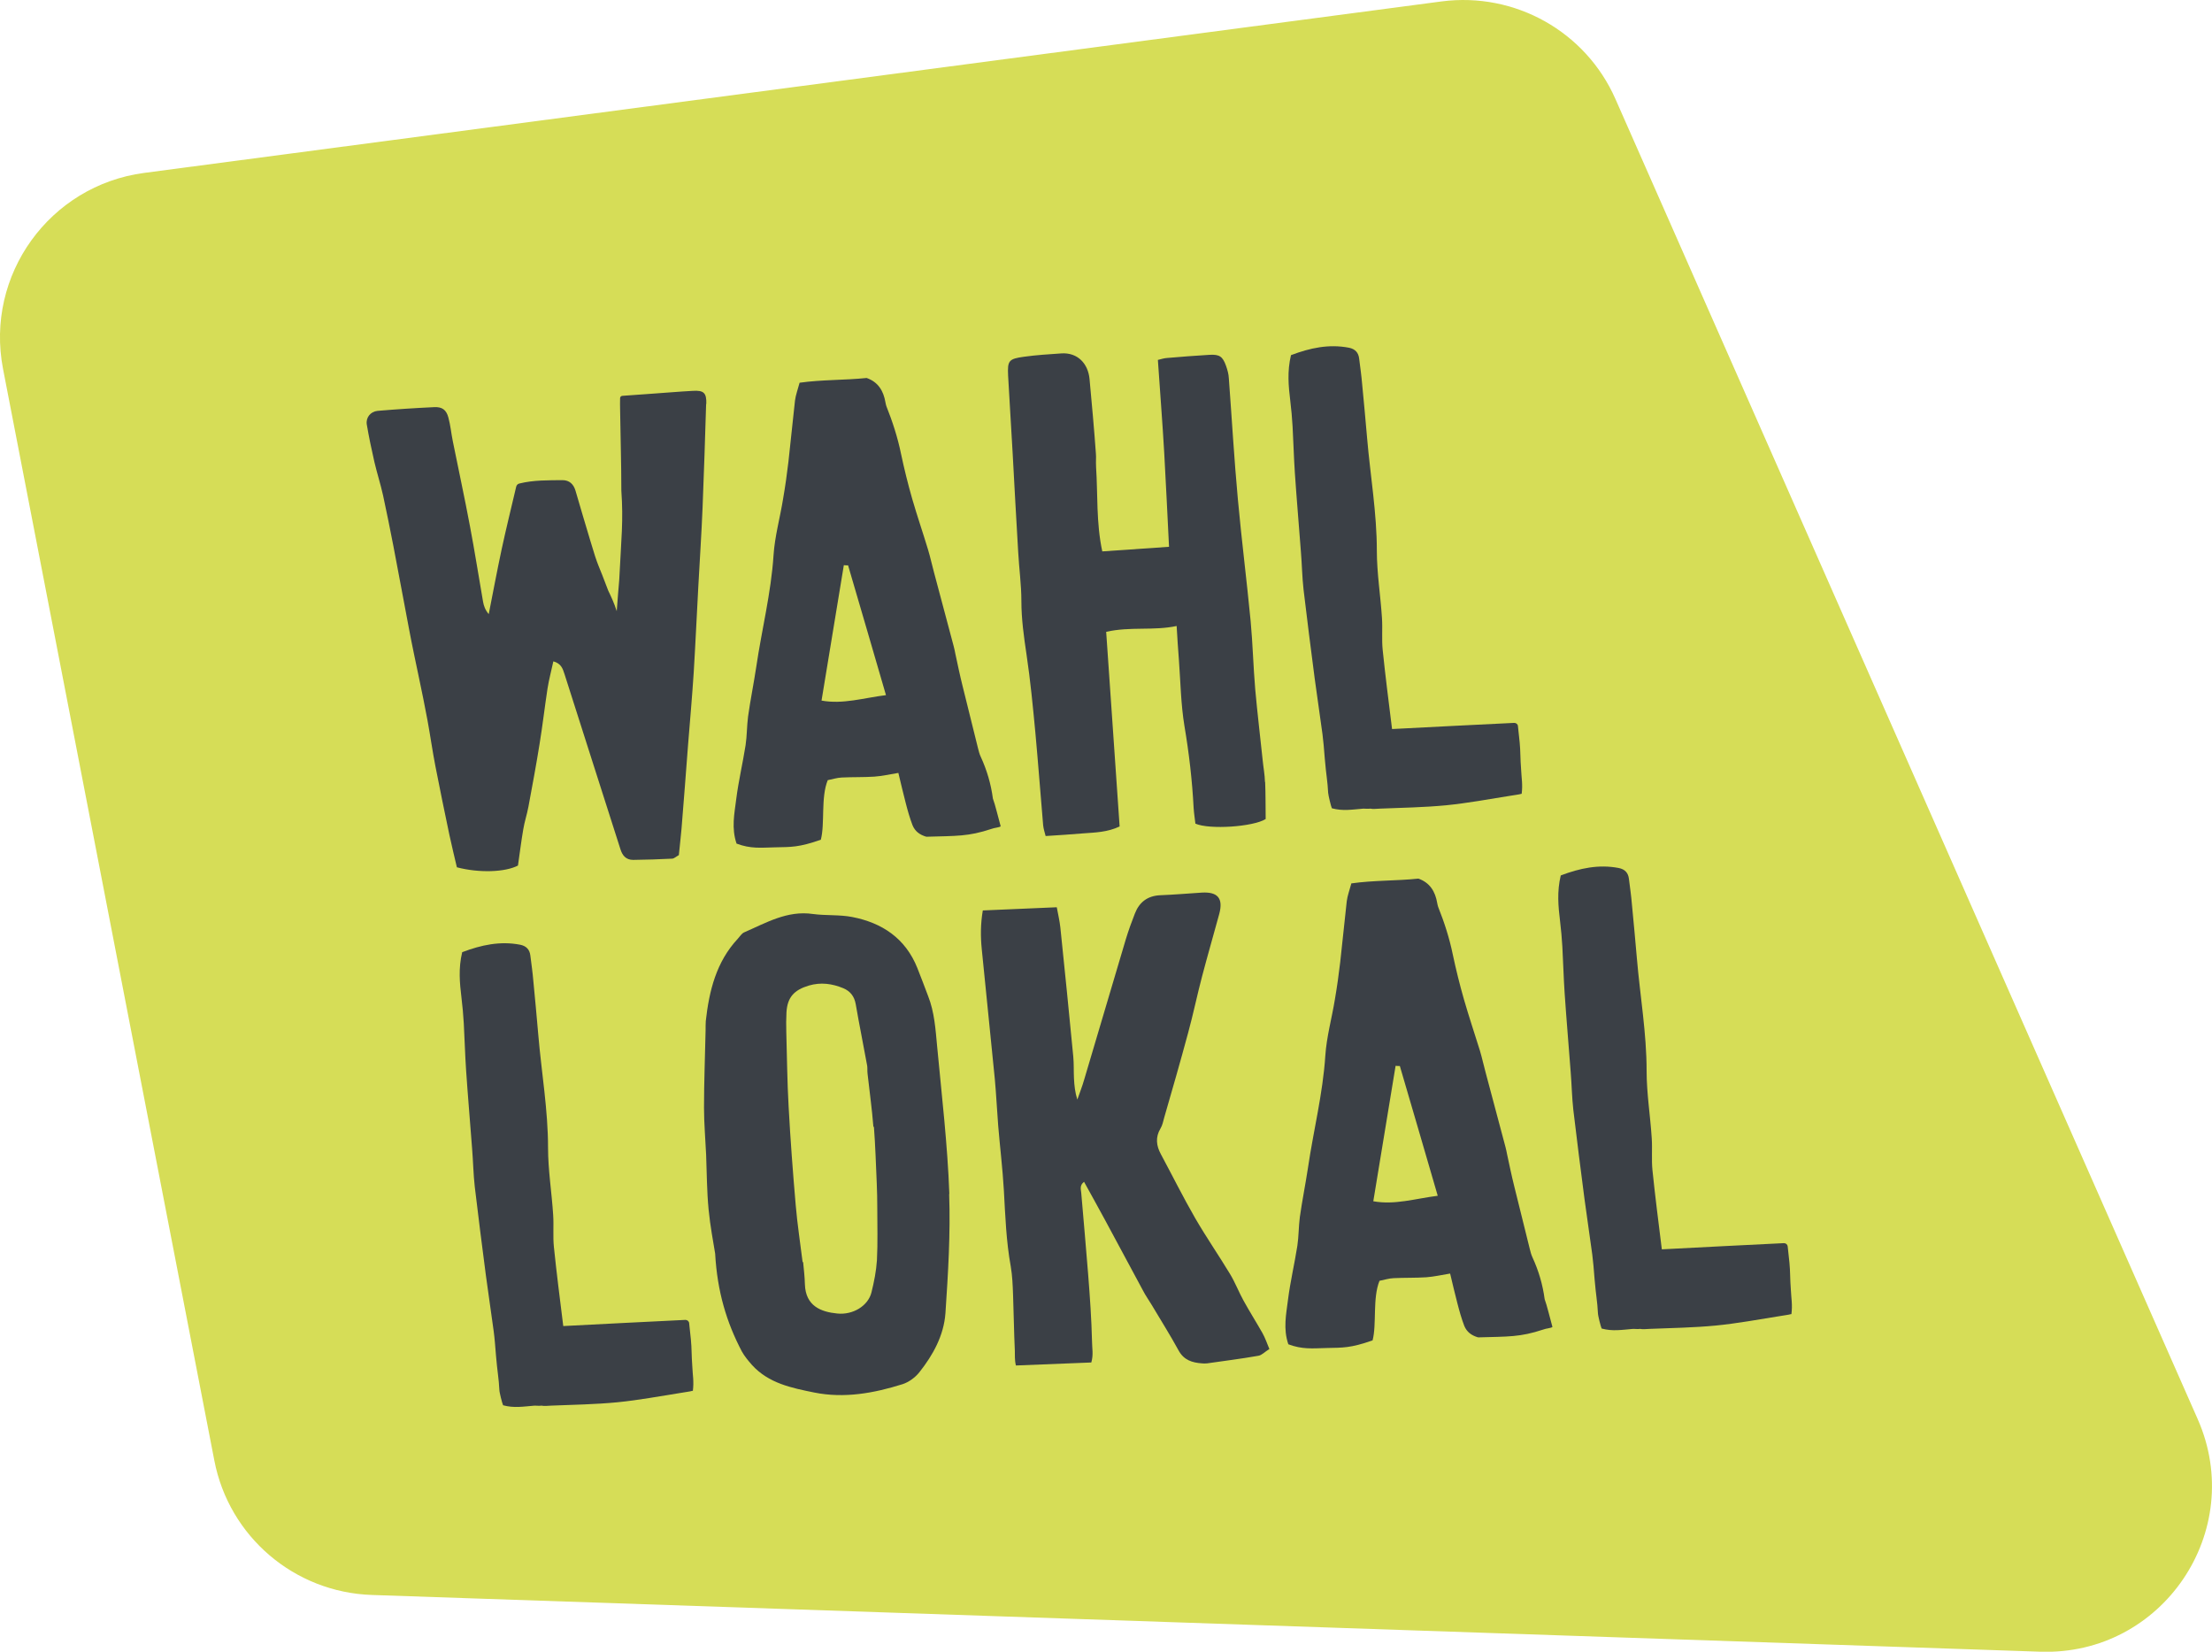 <svg width="75" height="56" viewBox="0 0 75 56" fill="none" xmlns="http://www.w3.org/2000/svg">
<g clip-path="url(#clip0_3_3)">
<path d="M0.102 12.503L7.268 49.521C7.766 52.098 9.981 53.986 12.604 54.076L69.172 56C73.319 56.144 76.188 51.906 74.514 48.112L54.773 3.357C53.765 1.067 51.364 -0.276 48.88 0.048L4.891 5.862C1.68 6.287 -0.51 9.326 0.102 12.503Z" fill="#D6DD57"/>
<path d="M23.942 13.69C23.906 14.859 23.87 16.027 23.822 17.196C23.786 18.089 23.726 18.976 23.678 19.869C23.624 20.846 23.581 21.823 23.521 22.8C23.468 23.622 23.395 24.437 23.329 25.258C23.257 26.205 23.185 27.158 23.107 28.105C23.083 28.393 23.047 28.674 23.017 28.992C22.927 29.04 22.861 29.106 22.795 29.112C22.351 29.136 21.907 29.148 21.469 29.154C21.223 29.154 21.103 29.004 21.037 28.794C20.407 26.816 19.77 24.838 19.14 22.854C19.08 22.669 19.026 22.495 18.762 22.423C18.696 22.734 18.612 23.04 18.564 23.346C18.468 23.975 18.396 24.605 18.294 25.228C18.18 25.941 18.048 26.648 17.916 27.356C17.868 27.613 17.784 27.859 17.742 28.117C17.67 28.53 17.622 28.944 17.562 29.346C17.13 29.573 16.241 29.603 15.491 29.405C15.413 29.064 15.317 28.686 15.239 28.315C15.077 27.541 14.915 26.762 14.765 25.989C14.663 25.468 14.591 24.946 14.495 24.425C14.405 23.945 14.309 23.466 14.207 22.986C14.092 22.435 13.973 21.883 13.87 21.332C13.69 20.397 13.522 19.462 13.342 18.533C13.228 17.951 13.114 17.37 12.988 16.795C12.904 16.417 12.784 16.045 12.694 15.662C12.598 15.242 12.508 14.817 12.436 14.391C12.4 14.157 12.562 13.954 12.802 13.93C13.438 13.876 14.081 13.834 14.723 13.804C14.987 13.792 15.131 13.888 15.203 14.157C15.275 14.421 15.299 14.697 15.353 14.96C15.545 15.919 15.755 16.878 15.935 17.843C16.097 18.695 16.229 19.546 16.379 20.403C16.403 20.541 16.451 20.679 16.571 20.822C16.715 20.091 16.853 19.354 17.009 18.623C17.16 17.921 17.334 17.22 17.502 16.501C17.514 16.447 17.556 16.405 17.61 16.393C18.096 16.273 18.582 16.285 19.068 16.279C19.302 16.279 19.446 16.411 19.512 16.633C19.674 17.202 19.848 17.766 20.016 18.335C20.293 19.276 20.274 19.084 20.623 20.025C20.719 20.223 20.821 20.439 20.911 20.721C20.941 20.271 20.971 19.983 20.995 19.672C21.067 18.227 21.139 17.664 21.067 16.633C21.067 15.71 21.037 14.793 21.025 13.87C21.025 13.756 21.019 13.642 21.025 13.498C21.025 13.456 21.061 13.42 21.109 13.42C21.445 13.396 21.811 13.372 22.111 13.348C22.567 13.318 23.023 13.276 23.485 13.252C23.864 13.228 23.96 13.318 23.948 13.702L23.942 13.69Z" fill="#3B4046"/>
<path d="M33.929 28.015C33.887 28.057 33.713 28.063 33.611 28.105C32.831 28.363 32.44 28.339 31.408 28.369C31.18 28.303 31.024 28.183 30.94 27.979C30.844 27.727 30.772 27.47 30.706 27.212C30.622 26.888 30.544 26.558 30.46 26.205C30.166 26.253 29.908 26.313 29.649 26.331C29.283 26.355 28.911 26.343 28.545 26.361C28.383 26.367 28.221 26.421 28.065 26.451C27.825 27.044 27.975 27.919 27.831 28.471C27.075 28.734 26.823 28.716 26.282 28.728C25.79 28.74 25.454 28.782 24.974 28.602C24.794 28.075 24.902 27.583 24.962 27.098C25.04 26.48 25.184 25.875 25.28 25.264C25.328 24.946 25.322 24.616 25.364 24.293C25.442 23.735 25.556 23.178 25.64 22.62C25.826 21.356 26.144 20.109 26.228 18.82C26.27 18.179 26.451 17.544 26.552 16.909C26.625 16.489 26.684 16.069 26.733 15.65C26.811 14.96 26.877 14.271 26.955 13.582C26.979 13.39 27.051 13.204 27.111 12.976C27.873 12.869 28.635 12.893 29.385 12.815C29.776 12.953 29.956 13.252 30.022 13.642C30.028 13.684 30.04 13.726 30.052 13.768C30.262 14.295 30.436 14.829 30.55 15.386C30.658 15.896 30.784 16.405 30.928 16.909C31.096 17.49 31.294 18.065 31.468 18.641C31.546 18.898 31.6 19.162 31.672 19.42C31.894 20.253 32.116 21.086 32.338 21.919C32.362 22.003 32.374 22.081 32.392 22.165C32.47 22.525 32.542 22.878 32.632 23.238C32.806 23.951 32.987 24.664 33.161 25.372C33.185 25.468 33.209 25.564 33.251 25.653C33.461 26.109 33.599 26.576 33.665 27.074C33.749 27.302 33.833 27.673 33.929 28.015ZM30.04 23.568C29.608 22.075 29.181 20.625 28.755 19.168C28.707 19.168 28.659 19.168 28.611 19.162C28.359 20.684 28.107 22.207 27.855 23.753C28.587 23.885 29.277 23.663 30.04 23.568Z" fill="#3B4046"/>
<path d="M42.896 26.517C42.914 26.936 42.908 27.362 42.914 27.769C42.494 28.033 41.011 28.135 40.531 27.925C40.513 27.763 40.483 27.577 40.471 27.392C40.423 26.457 40.315 25.534 40.159 24.61C40.039 23.879 40.027 23.13 39.973 22.387C39.943 22.009 39.919 21.632 39.895 21.224C39.102 21.392 38.328 21.236 37.506 21.422C37.662 23.669 37.812 25.845 37.962 28.021C37.542 28.219 37.128 28.225 36.726 28.255C36.318 28.291 35.91 28.315 35.453 28.345C35.423 28.219 35.381 28.105 35.369 27.979C35.279 26.93 35.201 25.881 35.105 24.838C35.021 23.951 34.937 23.07 34.805 22.189C34.715 21.584 34.631 20.99 34.631 20.379C34.631 19.828 34.553 19.27 34.523 18.719C34.457 17.616 34.397 16.507 34.337 15.404C34.289 14.517 34.229 13.63 34.181 12.737C34.157 12.227 34.199 12.167 34.721 12.095C35.141 12.036 35.561 12.012 35.987 11.982C36.54 11.946 36.894 12.329 36.942 12.851C37.02 13.696 37.098 14.541 37.158 15.386C37.17 15.518 37.152 15.614 37.164 15.848C37.224 16.741 37.164 17.724 37.374 18.695C38.16 18.641 38.886 18.593 39.637 18.539C39.583 17.478 39.535 16.423 39.475 15.368C39.415 14.319 39.331 13.276 39.259 12.203C39.379 12.173 39.475 12.143 39.571 12.137C40.051 12.095 40.531 12.059 41.011 12.03C41.347 12.012 41.455 12.084 41.569 12.401C41.617 12.539 41.659 12.683 41.665 12.827C41.767 14.193 41.845 15.56 41.971 16.927C42.097 18.305 42.272 19.678 42.404 21.056C42.476 21.823 42.494 22.603 42.56 23.376C42.632 24.173 42.728 24.97 42.812 25.773C42.836 26.019 42.884 26.265 42.89 26.511L42.896 26.517Z" fill="#3B4046"/>
<path d="M51.593 26.912C51.502 26.942 51.304 26.96 51.184 26.984C50.47 27.098 49.756 27.23 49.036 27.302C48.291 27.374 47.535 27.386 46.785 27.416C46.677 27.416 46.569 27.44 46.461 27.416C46.377 27.428 46.323 27.416 46.227 27.416C45.849 27.446 45.531 27.506 45.158 27.404C45.128 27.338 45.038 26.966 45.032 26.876C45.014 26.493 44.966 26.289 44.918 25.719C44.888 25.354 44.876 25.168 44.84 24.892C44.756 24.263 44.66 23.634 44.576 23.004C44.444 21.997 44.318 20.996 44.198 19.989C44.15 19.564 44.144 19.132 44.108 18.701C44.042 17.814 43.964 16.927 43.904 16.039C43.868 15.512 43.856 14.985 43.826 14.457C43.808 14.163 43.784 13.876 43.748 13.588C43.688 13.09 43.64 12.593 43.772 12.041C44.42 11.796 45.056 11.658 45.741 11.79C45.945 11.832 46.059 11.952 46.083 12.155C46.119 12.443 46.161 12.731 46.185 13.024C46.245 13.63 46.299 14.241 46.353 14.853C46.461 16.123 46.683 17.388 46.683 18.671C46.683 19.432 46.809 20.193 46.857 20.954C46.881 21.314 46.845 21.68 46.881 22.033C46.971 22.914 47.085 23.795 47.199 24.718C48.514 24.652 50.038 24.569 51.34 24.509C51.407 24.509 51.461 24.551 51.467 24.616C51.484 24.784 51.508 24.982 51.526 25.174C51.556 25.48 51.544 25.707 51.575 26.097C51.587 26.385 51.635 26.588 51.593 26.924V26.912Z" fill="#3B4046"/>
<path d="M23.485 47.153C23.395 47.183 23.197 47.201 23.083 47.225C22.369 47.339 21.655 47.471 20.935 47.543C20.191 47.615 19.434 47.627 18.684 47.657C18.576 47.657 18.468 47.681 18.36 47.657C18.276 47.669 18.222 47.657 18.126 47.657C17.748 47.687 17.43 47.746 17.058 47.645C17.027 47.579 16.931 47.207 16.931 47.117C16.913 46.734 16.865 46.53 16.817 45.96C16.787 45.595 16.775 45.409 16.739 45.133C16.655 44.504 16.559 43.875 16.475 43.245C16.343 42.238 16.217 41.237 16.097 40.23C16.049 39.805 16.043 39.373 16.007 38.942C15.941 38.055 15.863 37.167 15.803 36.28C15.767 35.753 15.755 35.225 15.725 34.698C15.707 34.404 15.683 34.117 15.647 33.829C15.587 33.331 15.539 32.834 15.671 32.283C16.319 32.037 16.961 31.899 17.64 32.031C17.844 32.073 17.958 32.193 17.982 32.396C18.018 32.684 18.06 32.972 18.084 33.266C18.144 33.871 18.198 34.482 18.252 35.094C18.36 36.364 18.582 37.629 18.582 38.912C18.582 39.673 18.708 40.434 18.756 41.195C18.78 41.555 18.744 41.921 18.78 42.274C18.87 43.155 18.984 44.036 19.098 44.959C20.413 44.894 21.937 44.81 23.239 44.75C23.305 44.75 23.36 44.798 23.366 44.858C23.384 45.025 23.407 45.223 23.425 45.415C23.456 45.721 23.444 45.948 23.474 46.338C23.485 46.626 23.534 46.83 23.491 47.165L23.485 47.153Z" fill="#3B4046"/>
<path d="M32.182 40.488C32.23 41.831 32.146 43.179 32.056 44.522C32.002 45.277 31.636 45.942 31.168 46.53C31.03 46.704 30.808 46.865 30.598 46.931C29.625 47.237 28.623 47.417 27.609 47.213C26.841 47.057 26.06 46.901 25.496 46.278C25.37 46.134 25.244 45.984 25.154 45.822C24.638 44.84 24.32 43.797 24.248 42.502C24.188 42.124 24.08 41.573 24.026 41.01C23.966 40.392 23.966 39.769 23.942 39.151C23.918 38.618 23.87 38.085 23.87 37.551C23.87 36.676 23.906 35.807 23.924 34.932C23.924 34.83 23.924 34.722 23.93 34.62C24.044 33.595 24.284 32.612 25.016 31.827C25.088 31.749 25.148 31.647 25.232 31.611C25.976 31.288 26.691 30.862 27.561 30.988C27.999 31.048 28.461 31.006 28.893 31.09C29.914 31.288 30.7 31.815 31.102 32.816C31.228 33.134 31.348 33.451 31.468 33.769C31.684 34.315 31.72 34.896 31.774 35.471C31.93 37.138 32.128 38.804 32.188 40.476L32.182 40.488ZM29.613 38.204C29.566 37.599 29.481 37 29.415 36.4C29.403 36.31 29.415 36.221 29.403 36.137C29.277 35.435 29.133 34.74 29.013 34.039C28.965 33.781 28.833 33.607 28.593 33.505C28.215 33.349 27.831 33.295 27.423 33.415C26.925 33.565 26.697 33.811 26.666 34.321C26.654 34.542 26.654 34.764 26.66 34.986C26.684 35.831 26.691 36.676 26.739 37.521C26.799 38.63 26.883 39.745 26.979 40.854C27.033 41.501 27.135 42.148 27.213 42.79C27.219 42.79 27.225 42.79 27.231 42.79C27.255 43.041 27.285 43.293 27.291 43.545C27.315 44.282 27.837 44.48 28.389 44.534C28.929 44.588 29.433 44.27 29.547 43.821C29.637 43.461 29.709 43.095 29.733 42.73C29.764 42.136 29.745 41.543 29.745 40.956C29.745 40.674 29.739 40.392 29.727 40.111C29.698 39.475 29.68 38.84 29.631 38.204H29.613Z" fill="#3B4046"/>
<path d="M43.028 45.745C42.884 45.834 42.782 45.948 42.668 45.966C42.092 46.068 41.509 46.14 40.927 46.224C40.867 46.23 40.807 46.23 40.753 46.224C40.423 46.2 40.141 46.116 39.961 45.786C39.673 45.259 39.355 44.756 39.048 44.24C38.953 44.078 38.838 43.922 38.754 43.755C38.322 42.958 37.896 42.154 37.464 41.357C37.236 40.932 37.002 40.518 36.756 40.069C36.6 40.188 36.648 40.32 36.66 40.44C36.738 41.357 36.822 42.28 36.894 43.197C36.954 43.958 37.008 44.72 37.026 45.475C37.026 45.703 37.08 45.924 37.002 46.194C36.222 46.224 35.225 46.266 34.445 46.296C34.397 46.098 34.415 45.948 34.409 45.792C34.379 45.163 34.373 44.534 34.349 43.904C34.337 43.581 34.325 43.257 34.271 42.94C34.115 42.082 34.085 41.219 34.037 40.356C33.995 39.625 33.905 38.894 33.845 38.168C33.803 37.641 33.779 37.114 33.731 36.592C33.587 35.118 33.431 33.643 33.287 32.175C33.245 31.749 33.245 31.329 33.323 30.868C34.163 30.832 34.973 30.796 35.831 30.76C35.88 31.018 35.928 31.228 35.952 31.443C36.102 32.9 36.252 34.362 36.39 35.819C36.414 36.065 36.402 36.316 36.414 36.562C36.426 36.802 36.45 37.036 36.528 37.281C36.606 37.054 36.696 36.832 36.762 36.598C37.236 35.016 37.698 33.427 38.172 31.845C38.262 31.551 38.364 31.264 38.478 30.976C38.628 30.586 38.91 30.37 39.343 30.352C39.811 30.334 40.279 30.293 40.753 30.263C41.293 30.233 41.479 30.46 41.341 30.982C41.149 31.689 40.945 32.39 40.759 33.098C40.591 33.733 40.459 34.38 40.285 35.016C40.027 35.975 39.751 36.934 39.475 37.887C39.439 38.013 39.415 38.15 39.349 38.258C39.169 38.558 39.205 38.846 39.361 39.133C39.751 39.859 40.117 40.596 40.525 41.303C40.897 41.944 41.323 42.562 41.707 43.197C41.881 43.485 42.001 43.803 42.163 44.096C42.368 44.468 42.596 44.828 42.806 45.199C42.896 45.361 42.956 45.535 43.04 45.739L43.028 45.745Z" fill="#3B4046"/>
<path d="M52.637 44.989C52.595 45.031 52.421 45.037 52.319 45.079C51.538 45.337 51.148 45.313 50.116 45.343C49.888 45.277 49.732 45.157 49.648 44.953C49.552 44.702 49.48 44.444 49.414 44.186C49.33 43.862 49.252 43.533 49.168 43.179C48.874 43.227 48.616 43.287 48.358 43.305C47.991 43.329 47.619 43.317 47.253 43.335C47.091 43.341 46.929 43.395 46.773 43.425C46.533 44.018 46.683 44.894 46.539 45.445C45.783 45.709 45.531 45.691 44.99 45.703C44.498 45.715 44.162 45.757 43.682 45.577C43.502 45.049 43.61 44.558 43.67 44.072C43.748 43.455 43.892 42.85 43.988 42.238C44.036 41.921 44.03 41.591 44.072 41.267C44.15 40.71 44.264 40.152 44.348 39.595C44.534 38.33 44.852 37.084 44.936 35.795C44.978 35.154 45.158 34.518 45.261 33.883C45.333 33.463 45.392 33.044 45.441 32.624C45.519 31.935 45.585 31.246 45.663 30.556C45.687 30.364 45.759 30.179 45.819 29.951C46.581 29.843 47.343 29.867 48.093 29.789C48.483 29.927 48.664 30.227 48.73 30.616C48.736 30.658 48.748 30.7 48.76 30.742C48.97 31.27 49.144 31.803 49.258 32.361C49.366 32.87 49.492 33.379 49.636 33.883C49.804 34.464 49.996 35.04 50.176 35.615C50.254 35.873 50.308 36.136 50.38 36.394C50.602 37.227 50.824 38.061 51.046 38.894C51.07 38.978 51.082 39.056 51.1 39.139C51.178 39.499 51.25 39.853 51.34 40.212C51.514 40.926 51.694 41.639 51.869 42.346C51.893 42.442 51.917 42.538 51.959 42.628C52.169 43.083 52.307 43.551 52.373 44.048C52.457 44.276 52.541 44.648 52.637 44.989ZM48.748 40.542C48.316 39.05 47.889 37.599 47.463 36.142C47.415 36.142 47.367 36.142 47.319 36.136C47.067 37.659 46.815 39.181 46.563 40.728C47.295 40.86 47.985 40.638 48.748 40.542Z" fill="#3B4046"/>
<path d="M60.733 44.552C60.643 44.582 60.445 44.6 60.331 44.624C59.617 44.738 58.903 44.87 58.183 44.941C57.438 45.013 56.682 45.025 55.932 45.055C55.824 45.055 55.716 45.079 55.608 45.055C55.524 45.067 55.47 45.055 55.374 45.055C54.996 45.085 54.678 45.145 54.305 45.043C54.275 44.977 54.179 44.606 54.179 44.516C54.161 44.132 54.113 43.928 54.065 43.359C54.035 42.993 54.023 42.808 53.987 42.532C53.903 41.903 53.807 41.273 53.723 40.644C53.591 39.637 53.465 38.636 53.345 37.629C53.297 37.203 53.291 36.772 53.255 36.34C53.189 35.453 53.111 34.566 53.051 33.679C53.015 33.152 53.003 32.624 52.973 32.097C52.955 31.803 52.931 31.515 52.895 31.228C52.835 30.73 52.787 30.233 52.919 29.681C53.567 29.436 54.209 29.298 54.888 29.43C55.092 29.471 55.206 29.591 55.23 29.795C55.266 30.083 55.308 30.37 55.332 30.664C55.392 31.27 55.446 31.881 55.5 32.492C55.608 33.763 55.83 35.028 55.83 36.31C55.83 37.072 55.956 37.833 56.004 38.594C56.028 38.954 55.992 39.319 56.028 39.673C56.118 40.554 56.232 41.435 56.346 42.358C57.66 42.292 59.185 42.208 60.487 42.148C60.553 42.148 60.607 42.196 60.613 42.256C60.631 42.424 60.655 42.622 60.673 42.814C60.703 43.119 60.691 43.347 60.721 43.737C60.733 44.024 60.782 44.228 60.739 44.564L60.733 44.552Z" fill="#3B4046"/>
</g>
<defs>
<clipPath id="clip0_3_3">
<rect width="75" height="56" fill="white"/>
</clipPath>
</defs>
</svg>
